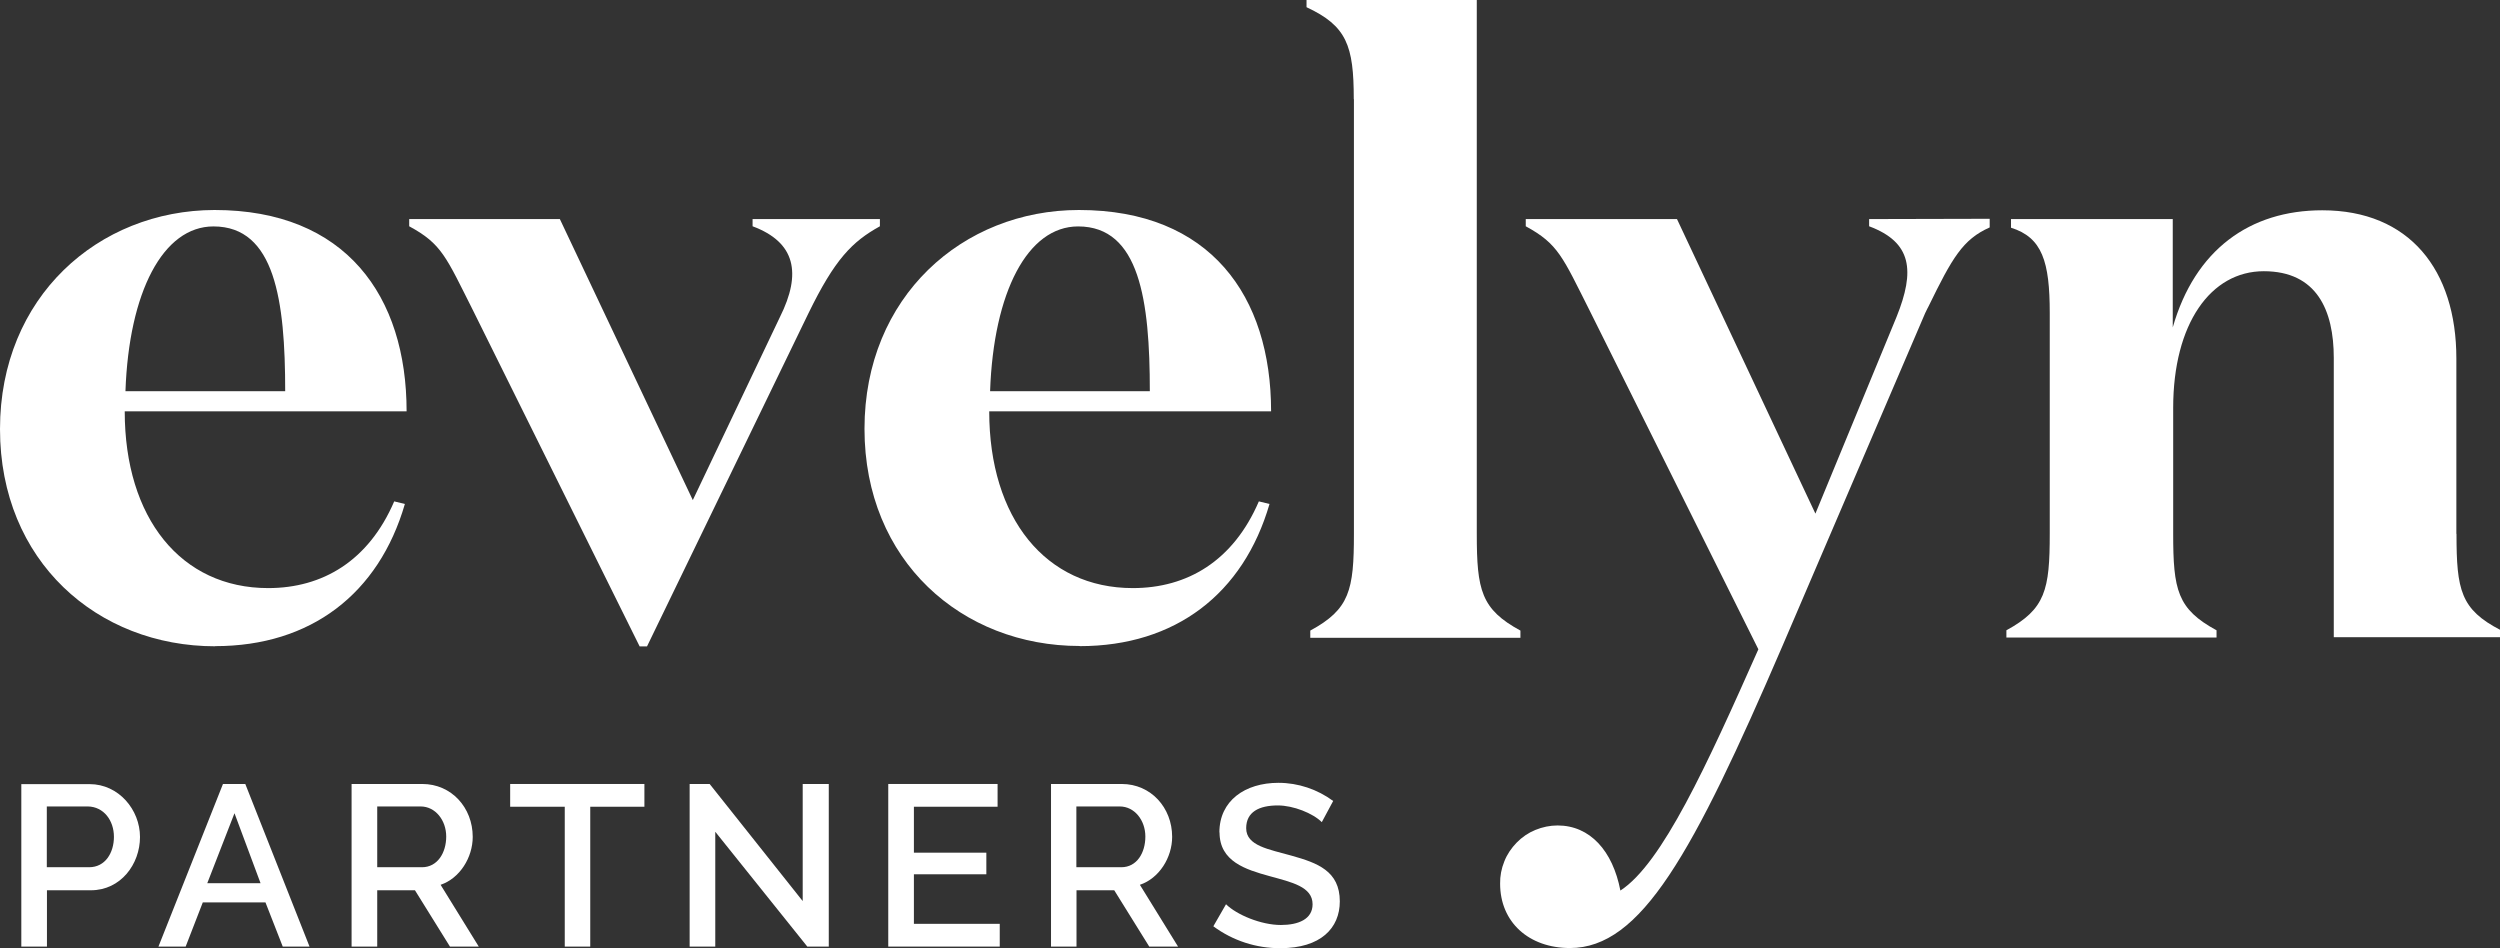 <?xml version="1.0" encoding="UTF-8"?><svg id="Ebene_2" xmlns="http://www.w3.org/2000/svg" xmlns:xlink="http://www.w3.org/1999/xlink" viewBox="0 0 173.57 65.84"><rect x="0" y="0" width="173.57" height="65.84" fill="#333333" stroke="none"/><defs><style>.cls-1{clip-path:url(#clippath);}.cls-2{fill:none;}.cls-2,.cls-3{stroke-width:0px;}.cls-3{fill:#fff;}</style><clipPath id="clippath"><rect class="cls-2" width="173.57" height="65.84"/></clipPath></defs><g id="Ebene_1-2"><g class="cls-1"><path class="cls-3" d="m69.26,56.01v-1.58h-7.59v11.29h7.74v-1.58h-5.96v-3.44h5.03v-1.5h-5.03v-3.19h5.81Z"/><path class="cls-3" d="m49.67,57.76l6.38,7.96h1.49v-11.29h-1.81v8.13l-6.46-8.13h-1.39v11.29h1.78v-7.96Z"/><path class="cls-3" d="m40.98,65.72v-9.71h3.76v-1.58h-9.32v1.58h3.79v9.71h1.78Z"/><path class="cls-3" d="m32.82,58.1c0-2.03-1.48-3.67-3.5-3.67h-4.91v11.29h1.78v-3.91h2.62l2.43,3.91h2l-2.65-4.29c1.33-.45,2.23-1.89,2.23-3.33Zm-3.53,2.11h-3.1v-4.22h3.01c1.03,0,1.78.96,1.78,2.09s-.61,2.13-1.68,2.13h0Z"/><path class="cls-3" d="m81.38,58.1c0-2.03-1.48-3.67-3.5-3.67h-4.91v11.29h1.77v-3.91h2.62l2.43,3.91h2l-2.65-4.29c1.34-.45,2.24-1.89,2.24-3.33Zm-3.53,2.11h-3.12v-4.22h3.01c1.03,0,1.78.96,1.78,2.09s-.59,2.13-1.67,2.13h0Z"/><path class="cls-3" d="m11,65.72h1.89l1.19-3.07h4.35l1.2,3.07h1.86l-4.46-11.29h-1.55l-4.48,11.29Zm7.09-4.4h-3.7l1.89-4.86,1.81,4.86Z"/><path class="cls-3" d="m1.48,54.43v11.29h1.78v-3.91h3.05c2.07,0,3.41-1.81,3.41-3.7s-1.48-3.67-3.5-3.67H1.48Zm6.43,3.67c0,1.1-.6,2.11-1.72,2.11h-2.94v-4.22h2.85c1.11.02,1.81.98,1.81,2.11Z"/><path class="cls-3" d="m84.67,57.79c0,2.02,1.81,2.58,3.48,3.04,1.52.42,2.98.73,2.98,1.95,0,1.04-.99,1.44-2.2,1.44-1.38,0-3.07-.71-3.81-1.44l-.88,1.53c1.35,1,2.98,1.53,4.66,1.52,2.79,0,4.12-1.39,4.12-3.25,0-2.11-1.56-2.67-3.34-3.17-1.59-.45-3.16-.68-3.16-1.91,0-1.13.9-1.58,2.2-1.58,1.07,0,2.43.54,3.05,1.16l.79-1.47c-1.1-.81-2.43-1.26-3.8-1.26-2.32,0-4.1,1.24-4.1,3.44Z"/><path class="cls-3" d="m94,6.89v30.18c0,3.91-.3,5.23-3.03,6.71v.5h14.59v-.5c-2.73-1.48-3.03-2.81-3.03-6.71V0h-11.82v.5c2.79,1.3,3.28,2.66,3.28,6.38Z"/><path class="cls-3" d="m14.94,44.86c6.64,0,11.36-3.64,13.17-9.87l-.74-.18c-1.78,4.14-4.98,6.02-8.75,6.02-6.05,0-9.96-4.85-9.96-12.27h19.57c0-8-4.22-13.98-13.34-13.98C6.82,14.6,0,20.62,0,29.79s6.76,15.08,14.94,15.08Zm-.12-29.14c4.27,0,4.98,5.14,4.98,11.44h-11.09c.24-6.89,2.61-11.44,6.11-11.44Z"/><path class="cls-3" d="m74.97,44.86c6.64,0,11.36-3.64,13.17-9.87l-.74-.18c-1.78,4.14-4.97,6.02-8.75,6.02-6.05,0-9.97-4.85-9.97-12.27h19.57c0-8-4.22-13.98-13.34-13.98-8.07,0-14.89,6.02-14.89,15.19s6.76,15.08,14.94,15.08Zm-.12-29.14c4.27,0,4.98,5.14,4.98,11.44h-11.09c.24-6.89,2.61-11.44,6.11-11.44Z"/><path class="cls-3" d="m61.07,15.21h-8.82v.5c2.98,1.11,3.42,3.26,1.9,6.3l-6.05,12.71-9.23-19.51h-10.46v.5c2.27,1.23,2.55,2.11,4.45,5.88l11.55,23.29h.51l11.2-23.11c1.84-3.78,3.04-4.99,4.97-6.06v-.5Z"/><path class="cls-3" d="m170.54,37.06v-12.17c0-6.15-3.26-10.29-9.31-10.29-5.04,0-8.84,2.75-10.38,8.13v-7.52h-11.23v.6c2.17.68,2.69,2.35,2.69,5.93v15.31c0,3.91-.3,5.23-3.01,6.71v.5h14.59v-.5c-2.73-1.48-3.01-2.81-3.01-6.71v-8.73c0-5.85,2.61-9.49,6.29-9.49s4.86,2.71,4.86,6.02v19.39h11.57v-.5c-2.76-1.43-3.05-2.77-3.05-6.67Z"/><path class="cls-3" d="m129.77,15.21v.5c2.97,1.11,3.2,3.08,1.9,6.3l-5.63,13.65-9.61-20.45h-10.5v.5c2.26,1.23,2.55,2.11,4.45,5.88l11.7,23.49c-3.57,8.04-6.68,14.87-9.58,16.75-.53-2.76-2.11-4.52-4.36-4.52-.53,0-1.05.11-1.54.31-.49.2-.93.5-1.3.88-.37.38-.67.82-.86,1.31-.2.49-.3,1.02-.29,1.54,0,2.68,2,4.47,4.85,4.47,4.92,0,8.51-6.47,14.76-20.99l9.9-23.09c.08-.18.23-.46.23-.46,1.65-3.38,2.38-4.66,4.25-5.49v-.6l-8.33.02Z"/></g></g></svg>